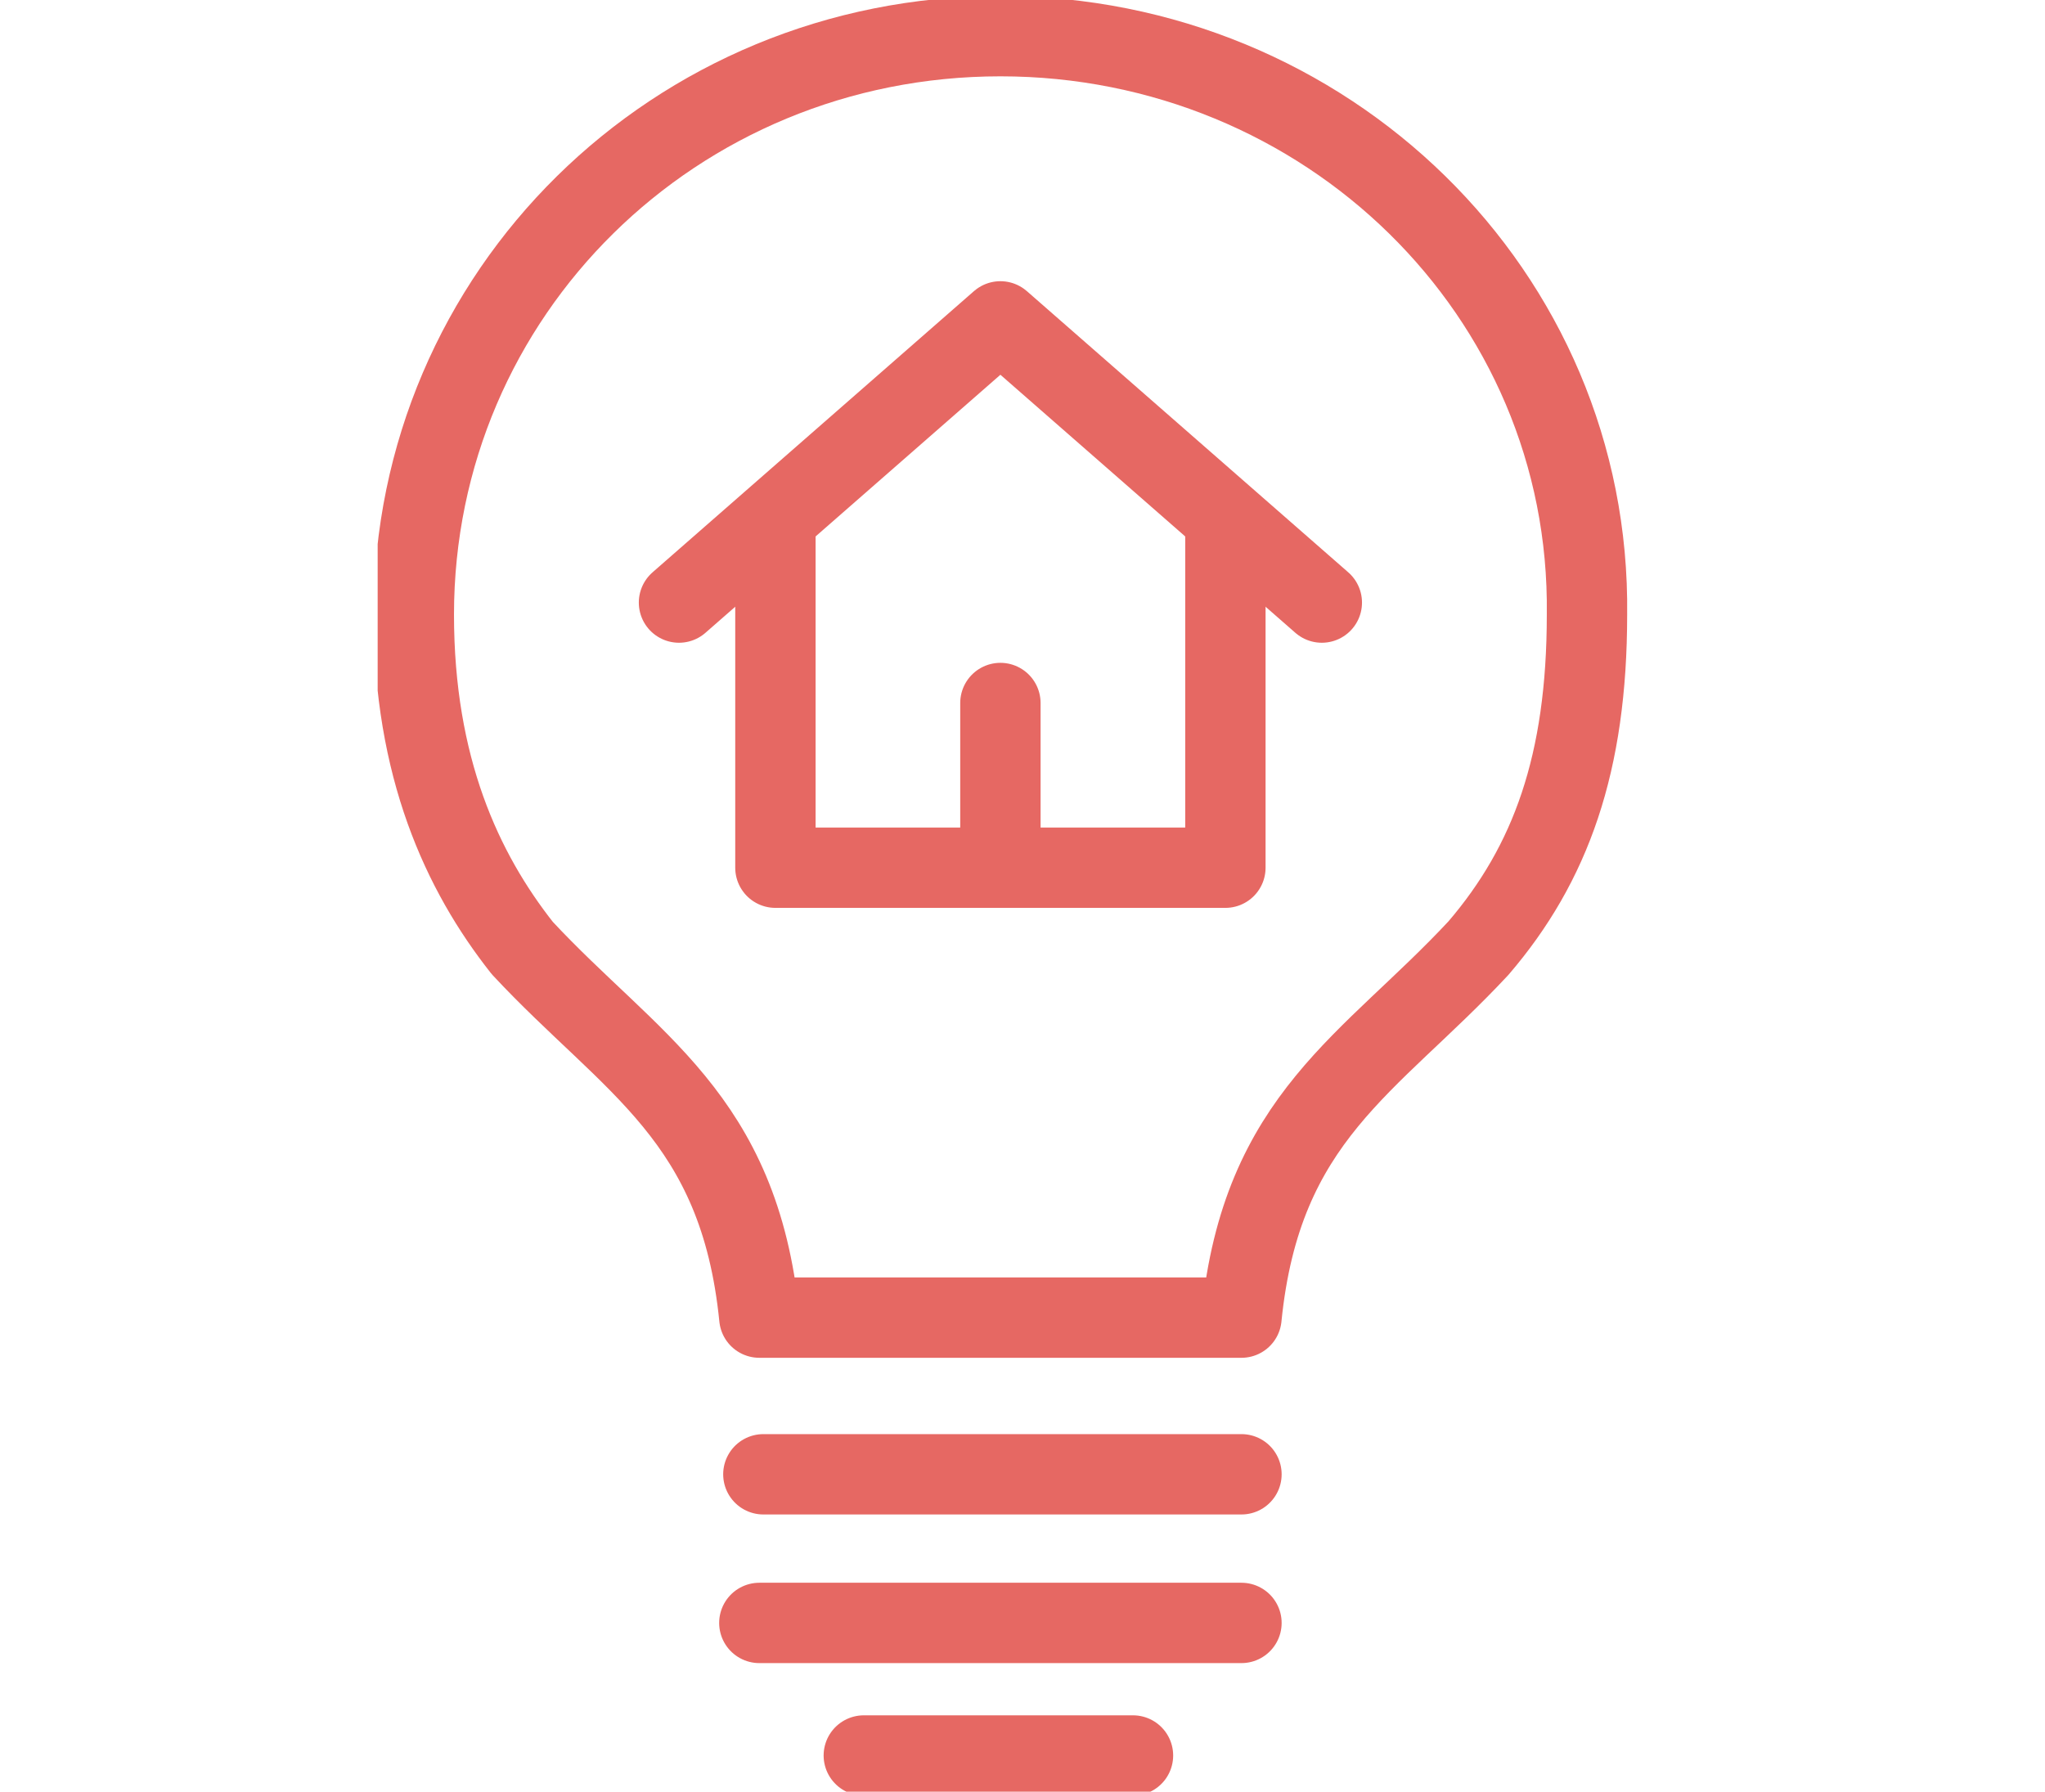 <?xml version="1.0" encoding="utf-8"?>
<!-- Generator: Adobe Illustrator 23.0.2, SVG Export Plug-In . SVG Version: 6.00 Build 0)  -->
<svg version="1.1" id="Calque_1" xmlns="http://www.w3.org/2000/svg" xmlns:xlink="http://www.w3.org/1999/xlink" x="0px" y="0px"
	 viewBox="0 0 50.9 44.6" style="enable-background:new 0 0 50.9 44.6;" xml:space="preserve">
<style type="text/css">
	.st0{fill:none;stroke:#E66863;stroke-width:2;stroke-linecap:round;stroke-linejoin:round;}
	.st1{clip-path:url(#SVGID_2_);fill:none;stroke:#E66863;stroke-width:2;stroke-linecap:round;stroke-linejoin:round;}
</style>
<polyline class="st0" points="16.9,15 24.9,8 32.9,15 "/>
<path class="st0" d="M24.9,21.5v-4 M30.5,13.1v8.5H19.3v-8.5"/>
<g>
	<defs>
		<rect id="SVGID_1_" x="9.4" width="31.1" height="44.6"/>
	</defs>
	<clipPath id="SVGID_2_">
		<use xlink:href="#SVGID_1_"  style="overflow:visible;"/>
	</clipPath>
	<path class="st1" d="M18.9,40.4h12 M24.9,0.9c-8.1,0-14.6,6.4-14.6,14.4c0,3.8,1.2,6.4,2.7,8.3c2.7,2.9,5.4,4.2,5.9,9.2h12
		c0.5-5,3.2-6.3,5.9-9.2c1.8-2.1,2.7-4.6,2.7-8.3C39.6,7.3,33,0.9,24.9,0.9z M21.5,43.7h6.7 M19,36.7h11.9"/>
</g>
</svg>
